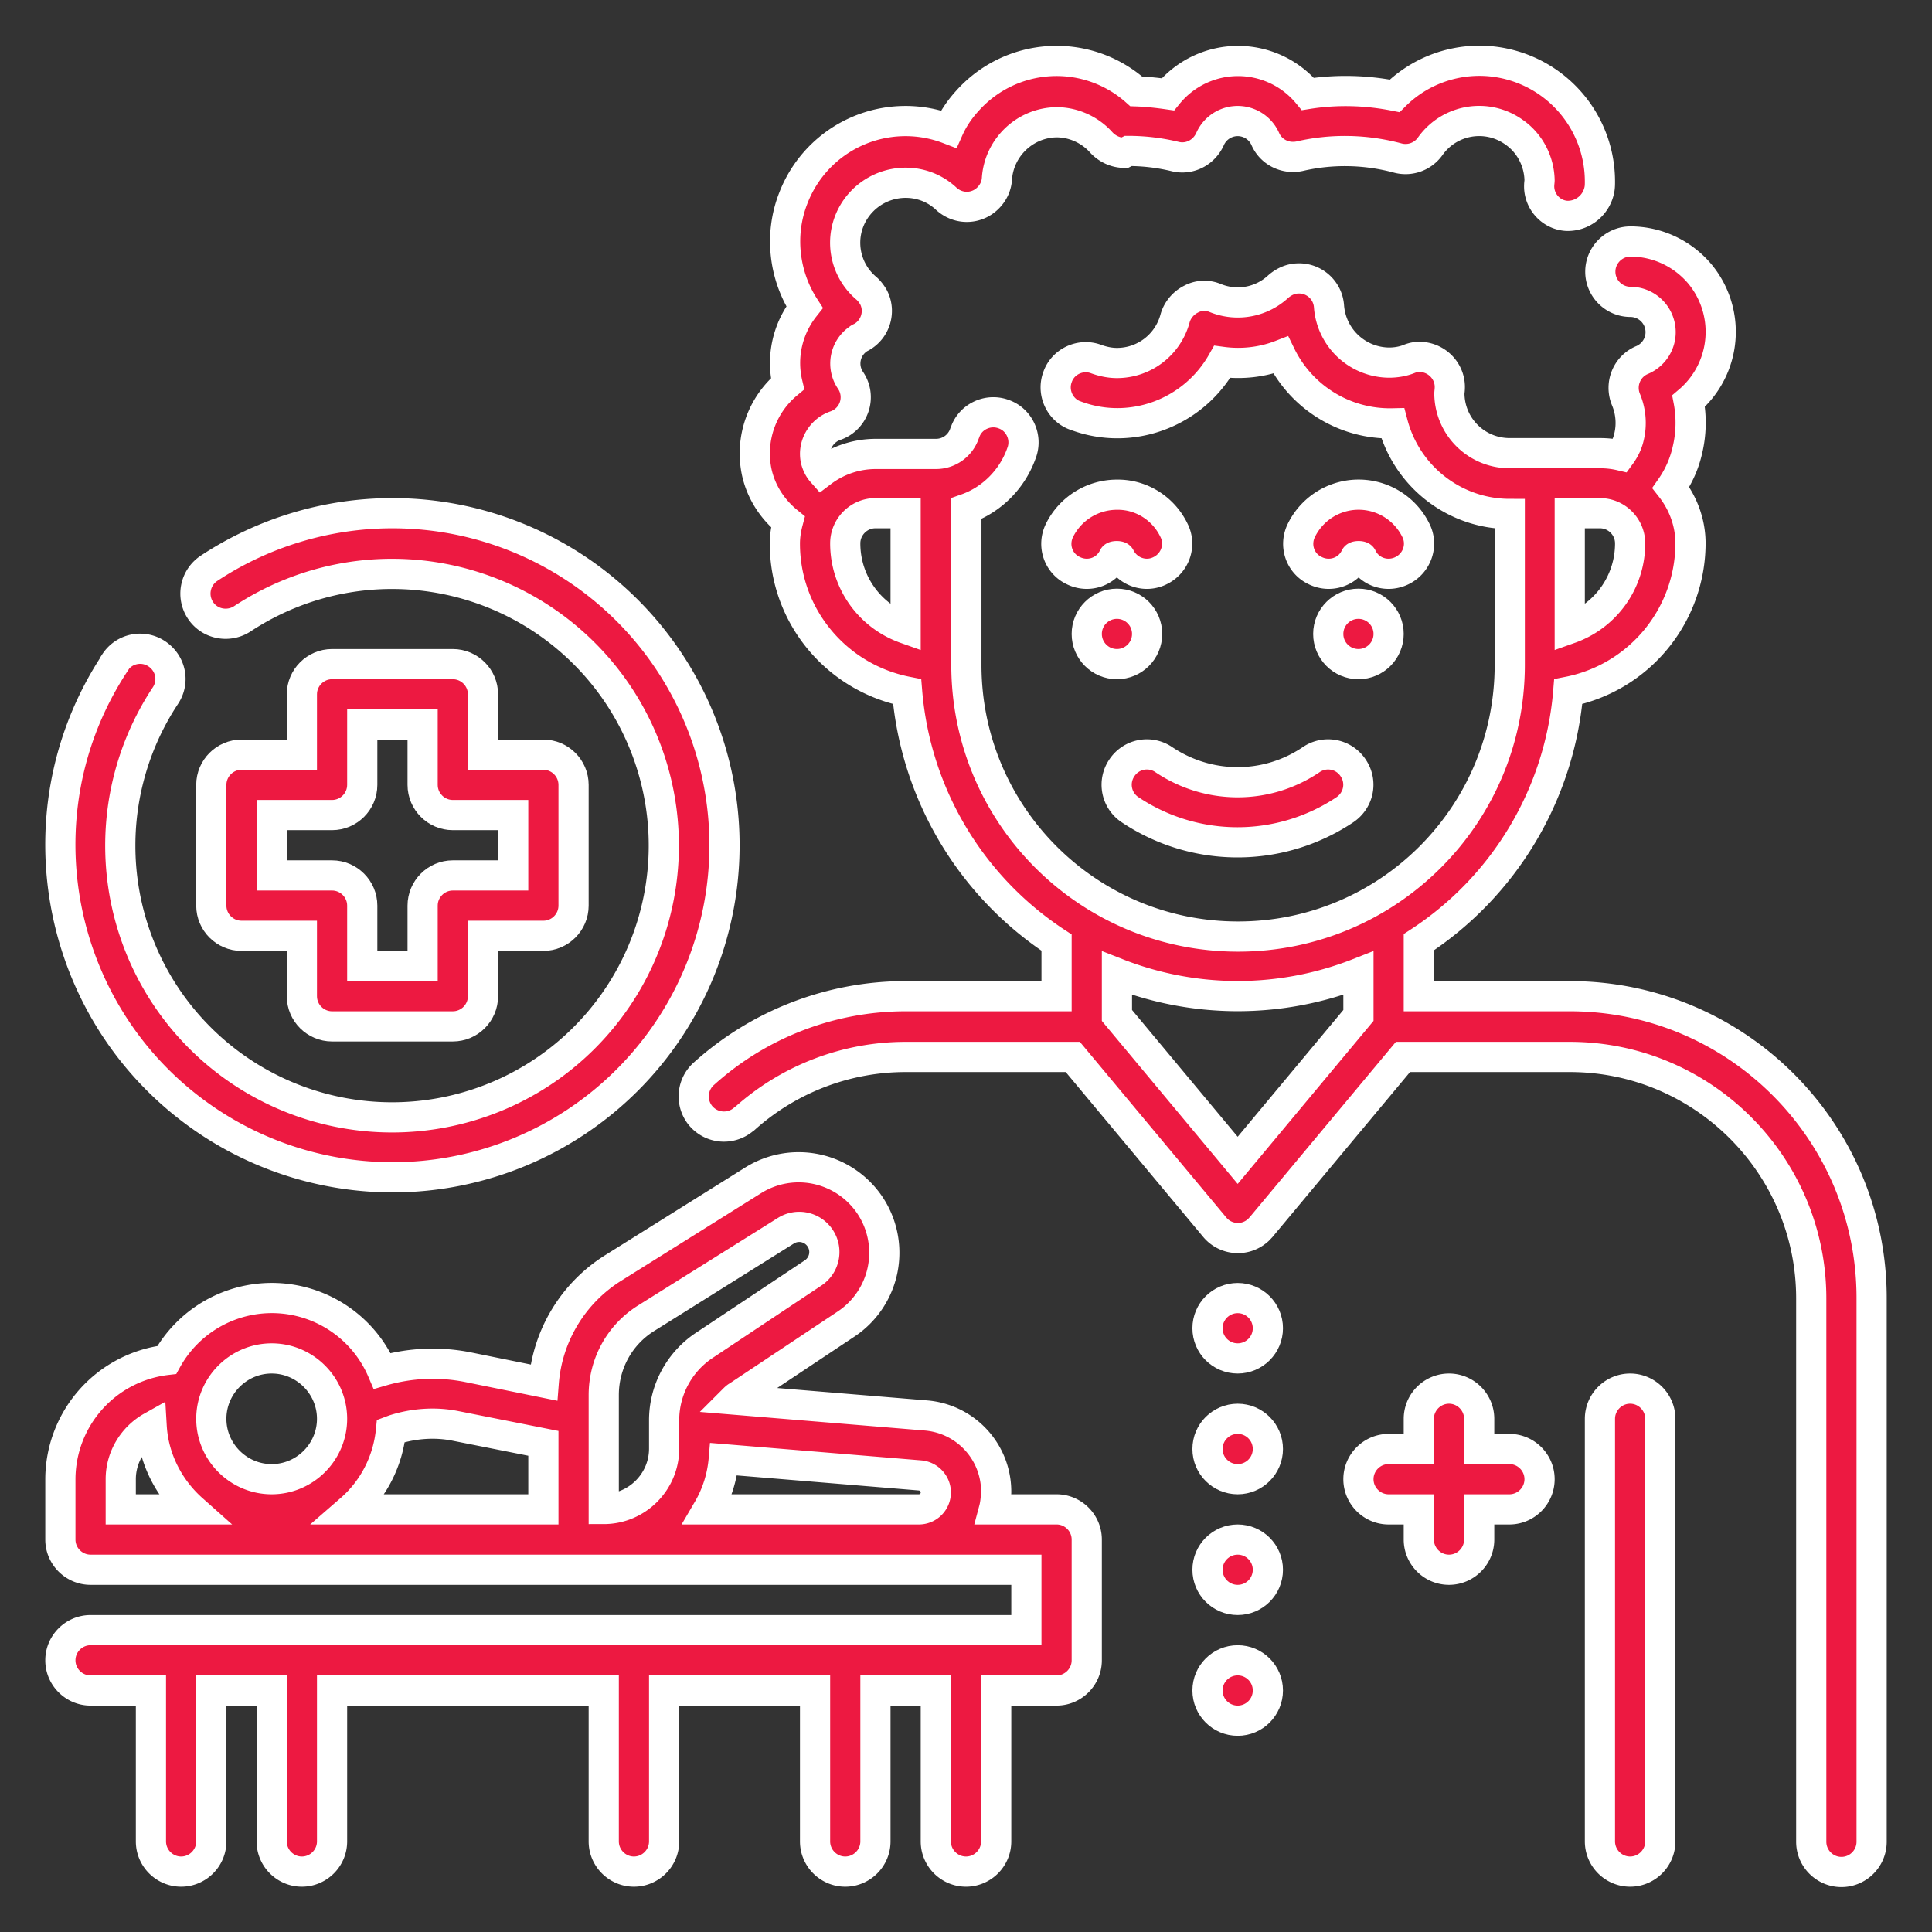 <svg xmlns="http://www.w3.org/2000/svg" id="Layer_1" x="0" y="0" version="1.1" viewBox="0 0 512 512" xml:space="preserve"><rect x="0" y="0" width="512" height="512" fill="#333333" stroke="none"/><style>.st0{fill:#ed1941;stroke:#fff;stroke-width:8;stroke-miterlimit:10}</style><g id="Outline"><path d="M416 264h-40v-14.3a87.82 87.82 0 0039.6-66.4A40.16 40.16 0 00448 144c0-5.4-1.9-10.6-5.2-14.8 2.1-3 3.6-6.4 4.4-10 1-4.2 1.1-8.7.3-12.9a24.06 24.06 0 002.9-33.8c-4.6-5.4-11.3-8.5-18.3-8.5-4.4 0-8 3.6-8 8s3.6 8 8 8a8.02 8.02 0 013.1 15.4c-4.1 1.7-6 6.4-4.3 10.5 1.3 3.1 1.6 6.6.8 9.9-.4 1.8-1.2 3.4-2.3 4.9-1.7-.4-3.5-.6-5.3-.6h-24c-8.8 0-15.9-7-16-15.8 0-.2.1-1 .1-1.2.3-4.4-3.1-8.2-7.5-8.5-1.1-.1-2.2.1-3.2.5-1.7.7-3.6 1-5.4 1a16.1 16.1 0 01-15.9-14.9c-.3-4.4-4.1-7.7-8.5-7.4-1.8.1-3.5.9-4.9 2.1-4.5 4.2-11 5.4-16.7 3.1-2.1-.9-4.5-.8-6.5.3-2 1-3.6 2.9-4.2 5.1-1.9 7-8.2 11.8-15.4 11.8-1.9 0-3.7-.4-5.4-1-4.1-1.6-8.8.5-10.3 4.6-1.6 4.1.5 8.8 4.6 10.3.1 0 .2.1.3.1 14.6 5.4 31-.7 38.7-14.3 5.2.7 10.6.1 15.5-1.8a32.2 32.2 0 0029.7 18.1c3.7 14.1 16.4 24 31 24v40c0 39.8-32.2 72-72 72s-72-32.2-72-72v-41.4c6.8-2.4 12.2-7.9 14.6-14.7 1.6-4.1-.5-8.8-4.6-10.3-4.1-1.6-8.8.5-10.3 4.6-.1.2-.1.3-.2.5a7.96 7.96 0 01-7.5 5.4h-16c-5.2 0-10.2 1.7-14.3 4.8-.8-.9-1.3-2-1.6-3.1-.9-3.9 1.4-7.9 5.2-9.2a7.95 7.95 0 004-12 7.9 7.9 0 012.1-11c.2-.2.5-.3.7-.4 3.9-2.1 5.3-7 3.2-10.8-.5-.8-1.1-1.6-1.8-2.2a15.8 15.8 0 01-5.4-14.7c1.1-6.4 6-11.5 12.4-12.9 5.1-1.1 10.4.3 14.2 3.9 3.3 3 8.3 2.8 11.3-.5 1.2-1.3 2-3 2.1-4.9.6-8.3 7.5-14.8 15.8-14.9 4.5 0 8.9 2 11.9 5.4 1.6 1.7 3.8 2.7 6.1 2.7l1-.5c4.2 0 8.4.5 12.5 1.5 3.8.9 7.6-1.1 9.2-4.7a8 8 0 0114.6 0c1.5 3.5 5.3 5.4 9.1 4.6 8.6-2 17.6-1.8 26.1.5a8 8 0 008.5-3.1c5.1-7.2 15-8.9 22.2-3.8 4.2 2.9 6.7 7.7 6.8 12.8 0 .2-.1 1-.1 1.2-.2 4.2 3 7.9 7.2 8.2 4.3.2 8.1-2.9 8.8-7.2.1-.6.1-1.3.1-1.9a32 32 0 00-31.9-32c-8.4 0-16.5 3.3-22.5 9.3-7.6-1.5-15.4-1.7-23-.5a23.97 23.97 0 00-37.1.1c-2.8-.4-5.6-.7-8.4-.8a31.68 31.68 0 00-44.8 2.6c-2 2.2-3.7 4.7-4.9 7.4a31.85 31.85 0 00-41.2 18.4c-3.7 9.5-2.5 20.3 3 28.8-4.5 5.7-6.2 13.2-4.5 20.3a24 24 0 00-8.2 23.2c1.1 5.3 4.1 10 8.3 13.4-.5 1.9-.8 3.8-.8 5.8 0 19.1 13.6 35.5 32.4 39.2a88.18 88.18 0 0039.6 66.5V264h-40c-19.7 0-38.7 7.3-53.3 20.4a8.05 8.05 0 00-1 11.3c2.9 3.4 7.9 3.8 11.3 1 .1-.1.2-.2.4-.3a63.89 63.89 0 0142.7-16.3h44.2l37.6 45.1c2.8 3.4 7.9 3.9 11.3 1 .4-.3.7-.7 1-1l37.6-45.1H416c35.3 0 64 28.7 64 64v144c0 4.4 3.6 8 8 8s8-3.6 8-8V344c0-44.2-35.8-80-80-80zm0-97.4V136h8c4.4 0 8 3.6 8 8 0 10.2-6.4 19.2-16 22.6zM224 144c0-4.4 3.6-8 8-8h8v30.6c-9.6-3.4-16-12.4-16-22.6zm104 163.5l-32-38.4v-11.2c20.6 8.1 43.4 8.1 64 0v11.2l-32 38.4z" class="st0"/><path d="M432 368c-4.4 0-8 3.6-8 8v112c0 4.4 3.6 8 8 8s8-3.6 8-8V376c0-4.4-3.6-8-8-8zM308.4 201.3a7.94 7.94 0 00-11.1 2.2 7.94 7.94 0 002.2 11.1 51.23 51.23 0 0056.9 0c3.7-2.5 4.7-7.4 2.2-11.1a7.94 7.94 0 00-11.1-2.2c-11.8 8-27.2 8-39.1 0z" class="st0"/><circle cx="360" cy="168" r="8" class="st0"/><circle cx="296" cy="168" r="8" class="st0"/><path d="M371.6 151.2c4-2 5.6-6.8 3.6-10.7a16.9 16.9 0 00-30.3 0c-2 4-.4 8.8 3.6 10.7 4 2 8.8.4 10.7-3.6.2-.3 1.5-.3 1.7 0 1.9 4 6.7 5.6 10.7 3.6zM296 131.1c-6.4 0-12.3 3.6-15.2 9.4-2 4-.4 8.8 3.6 10.7 4 2 8.8.4 10.7-3.6.2-.3 1.5-.3 1.7 0 2 4 6.8 5.6 10.7 3.6 4-2 5.6-6.8 3.6-10.7-2.8-5.8-8.7-9.5-15.1-9.4zM400 384h-8v-8c0-4.4-3.6-8-8-8s-8 3.6-8 8v8h-8c-4.4 0-8 3.6-8 8s3.6 8 8 8h8v8c0 4.4 3.6 8 8 8s8-3.6 8-8v-8h8c4.4 0 8-3.6 8-8s-3.6-8-8-8z" class="st0"/><circle cx="328" cy="352" r="8" class="st0"/><circle cx="328" cy="384" r="8" class="st0"/><circle cx="328" cy="416" r="8" class="st0"/><circle cx="328" cy="448" r="8" class="st0"/><path d="M280 400h-16.6c.4-1.5.5-3 .6-4.5.1-10.7-8.1-19.6-18.8-20.4l-50.8-4.2c.3-.3.7-.7 1.1-.9l28.7-19.1a22.68 22.68 0 006.4-31.4 22.74 22.74 0 00-31-6.7l-36.9 23.1a39.44 39.44 0 00-18.6 30.5l-20.2-4.1a48 48 0 00-22.6 1 31.82 31.82 0 00-57.1-2.9A31.9 31.9 0 0016 392v16c0 4.4 3.6 8 8 8h248v16H24c-4.4 0-8 3.6-8 8s3.6 8 8 8h16v40c0 4.4 3.6 8 8 8s8-3.6 8-8v-40h16v40c0 4.4 3.6 8 8 8s8-3.6 8-8v-40h72v40c0 4.4 3.6 8 8 8s8-3.6 8-8v-40h40v40c0 4.4 3.6 8 8 8s8-3.6 8-8v-40h16v40c0 4.4 3.6 8 8 8s8-3.6 8-8v-40h16c4.4 0 8-3.6 8-8v-32c0-4.4-3.6-8-8-8zm-32-4.5c0 2.5-2 4.5-4.5 4.5h-55.9c2.4-4.1 3.8-8.6 4.2-13.3l52 4.3c2.4.2 4.2 2.2 4.2 4.5zm-88-25.8c0-8.3 4.2-16 11.3-20.4l36.9-23.1c3.1-2 7.2-1.1 9.2 2 2 3.1 1.1 7.2-2 9.2l-28.7 19.1a23.84 23.84 0 00-10.7 20v7.4c0 8.8-7.2 16-16 16v-30.2zm-39.2 8.2l23.2 4.6V400H92.9c6.1-5.3 9.9-12.8 10.7-20.8l.8-.3c5.3-1.7 11-2.1 16.4-1zM72 360c8.8 0 16 7.2 16 16s-7.2 16-16 16-16-7.2-16-16 7.2-16 16-16zm-40 32c0-5.8 3.2-11.1 8.2-13.9.5 8.4 4.5 16.3 10.8 21.9H32v-8zM104 312a88 88 0 000-176c-17.3 0-34.2 5.1-48.6 14.6a8.04 8.04 0 00-2.3 11.1c2.4 3.7 7.4 4.7 11.1 2.3a72.06 72.06 0 0199.8 20.4 72.06 72.06 0 01-20.4 99.8 72.06 72.06 0 01-99.8-20.4 72.05 72.05 0 010-79.4c2.5-3.7 1.5-8.6-2.2-11.1a7.94 7.94 0 00-11.1 2.2s0 0 0 .1c-26.7 40.4-15.5 95 25 121.8A88.2 88.2 0 00104 312z" class="st0"/><path d="M120 176H88c-4.4 0-8 3.6-8 8v16H64c-4.4 0-8 3.6-8 8v32c0 4.4 3.6 8 8 8h16v16c0 4.4 3.6 8 8 8h32c4.4 0 8-3.6 8-8v-16h16c4.4 0 8-3.6 8-8v-32c0-4.4-3.6-8-8-8h-16v-16c0-4.4-3.6-8-8-8zm16 40v16h-16c-4.4 0-8 3.6-8 8v16H96v-16c0-4.4-3.6-8-8-8H72v-16h16c4.4 0 8-3.6 8-8v-16h16v16c0 4.4 3.6 8 8 8h16z" class="st0"/></g></svg>